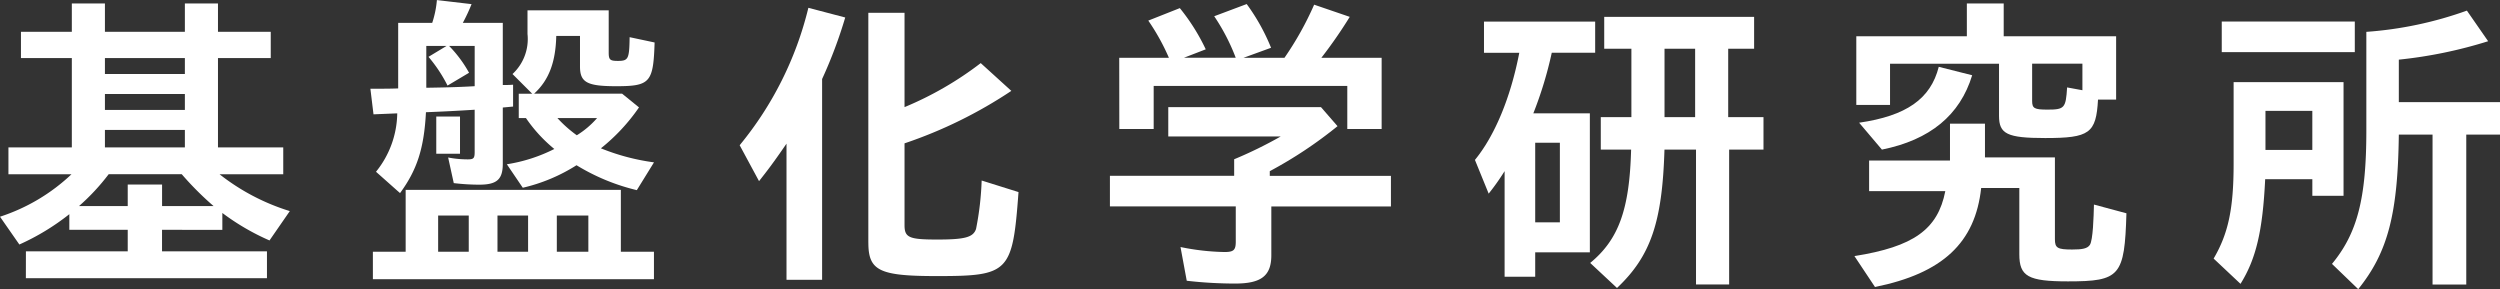 <svg xmlns="http://www.w3.org/2000/svg" width="255.544" height="29.559" viewBox="0 0 255.544 29.559">
  <rect x="0" y="0" width="255.544" height="29.559" fill="#333333" stroke="none"/>
  <g id="グループ_134" data-name="グループ 134" transform="translate(-1553.138 -5163.607)">
    <path id="パス_184" data-name="パス 184" d="M1555.787,5189.3h10.407v-2.2h-5.969v-1.6a24.036,24.036,0,0,1-5.108,3.1l-1.979-2.841a19.294,19.294,0,0,0,7.31-4.342H1554v-2.745h6.48v-9.129h-5.2v-2.682h5.2v-2.9h3.383v2.9h8.172v-2.9h3.384v2.9h5.394v2.682h-5.394v9.129h6.672v2.745h-6.512a22.124,22.124,0,0,0,7.182,3.768l-2.075,3a23.933,23.933,0,0,1-4.82-2.809v1.724H1569.7v2.2h10.726v2.745h-24.644Zm10.407-4.628v-2.2h3.511v2.2h5.267a31.334,31.334,0,0,1-3.256-3.257h-7.469a21.978,21.978,0,0,1-3.033,3.257Zm5.841-13.5v-1.628h-8.172v1.628Zm0,3.671v-1.628h-8.172v1.628Zm0,3.83v-1.787h-8.172v1.787Z" fill="#fff"/>
    <path id="パス_185" data-name="パス 185" d="M1591.572,5181.164a9.684,9.684,0,0,0,2.171-5.97l-2.427.1-.318-2.617c1.212,0,2.043,0,2.84-.032v-6.7h3.48a10.126,10.126,0,0,0,.479-2.331l3.543.415a18.311,18.311,0,0,1-.894,1.916h4.086v6.352c.351,0,.638,0,1.053-.032v2.234l-1.053.1v5.746c0,1.6-.606,2.139-2.394,2.139a22.062,22.062,0,0,1-2.617-.16l-.575-2.618a10.664,10.664,0,0,0,2.011.192c.606,0,.7-.127.7-.766v-4.309c-1.564.1-3.256.191-4.979.255-.192,3.671-.894,5.873-2.65,8.268Zm-.319,8.172h3.351v-6.32H1616.6v6.32h3.383v2.809h-28.729Zm10.406-16.918V5168.3h-2.617a12.751,12.751,0,0,1,2.042,2.745l-2.2,1.309a14.675,14.675,0,0,0-1.947-2.937l1.851-1.117h-2.075v4.277C1599.1,5172.545,1600.606,5172.481,1601.659,5172.418Zm-3.926,3.1h2.426v3.8h-2.426Zm3.32,13.822v-3.7h-3.129v3.7Zm6.065,0v-3.7h-3.129v3.7Zm4.947-8.842a17.661,17.661,0,0,1-5.49,2.3l-1.628-2.4a16.31,16.31,0,0,0,4.852-1.563,15.005,15.005,0,0,1-2.9-3.16h-.735v-2.49h1.373l-2.012-2.011a4.872,4.872,0,0,0,1.533-4.086v-2.427h8.3v4.31c0,.734.127.862.925.862,1.085,0,1.181-.191,1.213-2.426l2.554.542c-.128,4.086-.447,4.47-3.926,4.47-2.969,0-3.7-.384-3.7-2.012v-3.128h-2.426c-.064,2.713-.766,4.533-2.267,5.906h9l1.724,1.4a19.4,19.4,0,0,1-3.894,4.182,22.2,22.2,0,0,0,5.426,1.436l-1.755,2.841A21.238,21.238,0,0,1,1612.065,5180.494Zm1.213,8.842v-3.7h-3.223v3.7Zm.894-13.662h-4.054a12.676,12.676,0,0,0,1.98,1.756A9.018,9.018,0,0,0,1614.172,5175.674Z" fill="#fff"/>
    <path id="パス_186" data-name="パス 186" d="M1633.533,5178.291c-1.468,2.139-2.075,2.9-2.808,3.831l-1.98-3.671a35.081,35.081,0,0,0,7.023-14.046l3.767.99a47.017,47.017,0,0,1-2.363,6.289v20.525h-3.639Zm8.364,10.119v-23.494h3.7v9.641a34.4,34.4,0,0,0,7.789-4.5l3.128,2.84a46.371,46.371,0,0,1-10.917,5.363v8.364c0,1.276.479,1.468,3.352,1.468,2.809,0,3.671-.224,3.958-1.085a30.2,30.2,0,0,0,.574-4.948l3.767,1.181c-.606,8.236-.958,8.587-8.363,8.587C1643.014,5191.826,1641.9,5191.283,1641.9,5188.41Z" fill="#fff"/>
    <path id="パス_187" data-name="パス 187" d="M1674.444,5192.305l-.638-3.448a24.035,24.035,0,0,0,4.5.511c.925,0,1.149-.192,1.149-1.054v-3.607h-12.864v-3.128h12.7v-1.692a43.2,43.2,0,0,0,4.757-2.33h-11.492v-3h15.609l1.692,1.947a43.539,43.539,0,0,1-6.926,4.6v.478h12.385v3.128h-12.226v4.981c0,2.106-1.021,2.9-3.7,2.9A43.43,43.43,0,0,1,1674.444,5192.305Zm-6.9-22.792h5.076a22.068,22.068,0,0,0-2.107-3.8l3.224-1.276a20.655,20.655,0,0,1,2.65,4.212l-2.235.863h5.3a20.692,20.692,0,0,0-2.2-4.245l3.32-1.246a20.46,20.46,0,0,1,2.49,4.469l-2.809,1.022h4.182a32.246,32.246,0,0,0,3.032-5.427l3.639,1.245a47.287,47.287,0,0,1-2.9,4.182h6.16v7.278h-3.511v-4.4h-19.791v4.4h-3.512Z" fill="#fff"/>
    <path id="パス_188" data-name="パス 188" d="M1706.935,5181.1a23.982,23.982,0,0,1-1.628,2.3l-1.405-3.447c2.011-2.458,3.639-6.32,4.533-10.949h-3.607v-3.192h11.364V5169h-4.437a39.5,39.5,0,0,1-1.884,6.192h5.778V5189.4h-5.586v2.491h-3.128Zm5.649,5.234v-8.14h-2.521v8.14Zm3.1,4.15c2.905-2.394,4.022-5.459,4.182-11.588h-3.1v-3.319h3.129v-6.991h-2.778v-3.256h15.322v3.256h-2.649v6.991h3.607v3.319h-3.511v13.791H1726.5V5178.9h-3.224c-.223,7.407-1.4,10.886-4.852,14.142Zm10.726-14.907v-6.991h-3.129v6.991Z" fill="#fff"/>
    <path id="パス_189" data-name="パス 189" d="M1742.693,5189.783c6.034-.958,8.523-2.714,9.289-6.639h-7.788v-3.129h8.267v-3.767h3.576v3.447h7.15v8.364c0,.894.255,1.053,1.756,1.053,1.053,0,1.564-.095,1.819-.478.32-.511.384-2.873.415-4.118l3.32.893c-.191,6.417-.639,6.959-5.969,6.959-4.086,0-4.98-.511-4.98-2.777v-6.767h-3.9c-.606,5.586-3.926,8.714-10.853,10.119Zm14.78-14.333v-5.331h-11.14v4.214h-3.448v-7.022h11.3v-3.353h3.767v3.353h11.491v6.479h-1.851c-.192,3.447-.862,3.927-5.4,3.927C1758.3,5177.717,1757.473,5177.3,1757.473,5175.45Zm-14.3.7c4.82-.7,7.31-2.425,8.141-5.714l3.415.863c-1.245,4.086-4.31,6.607-9.226,7.6Zm21.26-3.607,1.564.287v-2.713h-5.139v3.8c0,.766.223.894,1.564.894C1764.177,5174.812,1764.3,5174.652,1764.432,5172.545Z" fill="#fff"/>
    <path id="パス_190" data-name="パス 190" d="M1779.41,5190.038c1.5-2.554,2.043-5.107,2.043-9.672V5172h11.236v11.619H1789.5v-1.692h-4.821c-.255,5.267-.926,8.14-2.522,10.694Zm.83-24.228h13.6v3.128h-13.6Zm9.258,13.12v-3.991h-4.789v3.991Zm2.01,11.651c2.586-3.129,3.512-6.672,3.512-13.631v-10.087a38.434,38.434,0,0,0,10.278-2.171l2.171,3.129a46.19,46.19,0,0,1-9.129,1.883v4.342h10.342v3.319h-3.448v15.323h-3.447v-15.323h-3.447c-.1,8.109-1.118,12.034-4.15,15.8Z" fill="#fff"/>
  </g>
</svg>
